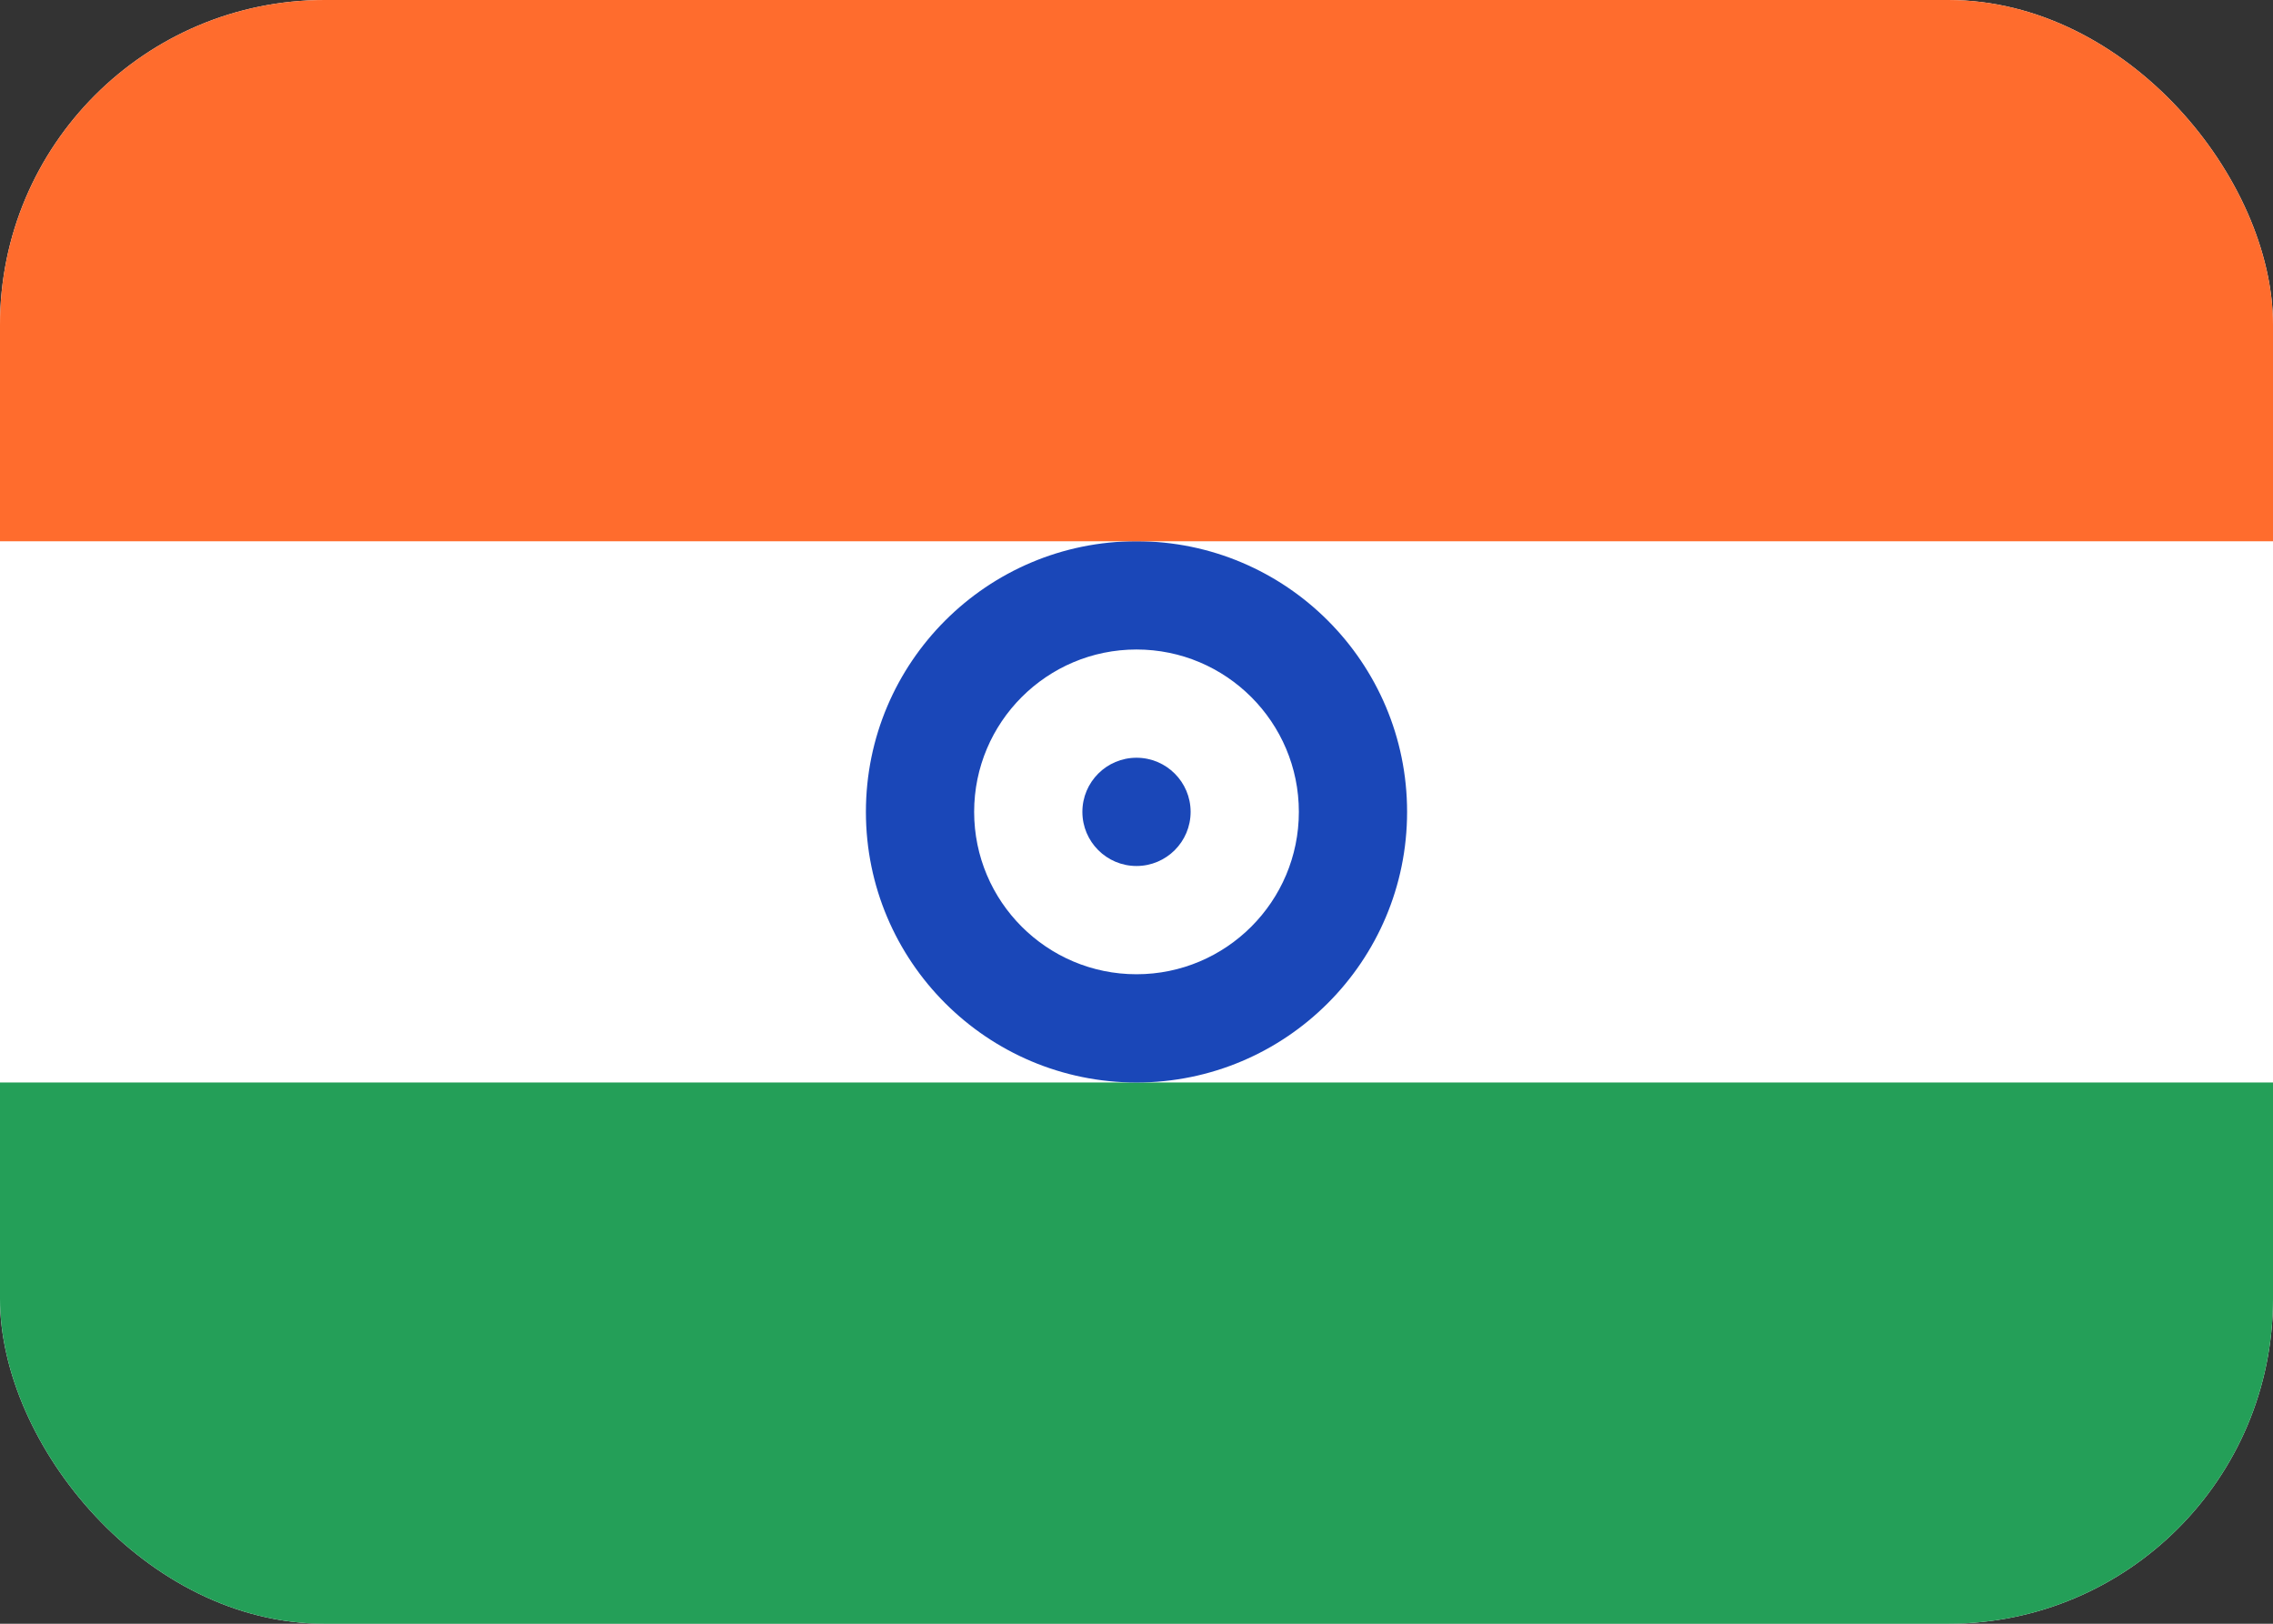 <svg width="21" height="15" viewBox="0 0 21 15" fill="none" xmlns="http://www.w3.org/2000/svg">
<rect x="0" y="0" width="21" height="15" fill="#333333" stroke="none"/>
<g id="Flags">
<g clip-path="url(#clip0_1_4408)">
<rect width="21" height="15" rx="3" fill="white"/>
<path id="Vector" fill-rule="evenodd" clip-rule="evenodd" d="M0 10H21V15H0V10Z" fill="#249F58"/>
<path id="Vector_2" fill-rule="evenodd" clip-rule="evenodd" d="M10.5 10C11.88 10 13 8.88 13 7.5C13 6.12 11.88 5 10.5 5C9.12 5 8 6.12 8 7.5C8 8.88 9.12 10 10.5 10ZM10.5 9C11.328 9 12 8.328 12 7.5C12 6.672 11.328 6 10.5 6C9.672 6 9 6.672 9 7.5C9 8.328 9.672 9 10.5 9Z" fill="#1A47B8"/>
<path id="Vector_3" d="M10.5 8C10.776 8 11 7.776 11 7.5C11 7.224 10.776 7 10.5 7C10.224 7 10 7.224 10 7.5C10 7.776 10.224 8 10.5 8Z" fill="#1A47B8"/>
<path id="Vector_4" fill-rule="evenodd" clip-rule="evenodd" d="M0 0H21V5H0V0Z" fill="#FF6C2D"/>
</g>
</g>
<defs>
<clipPath id="clip0_1_4408">
<rect width="21" height="15" rx="3" fill="white"/>
</clipPath>
</defs>
</svg>
